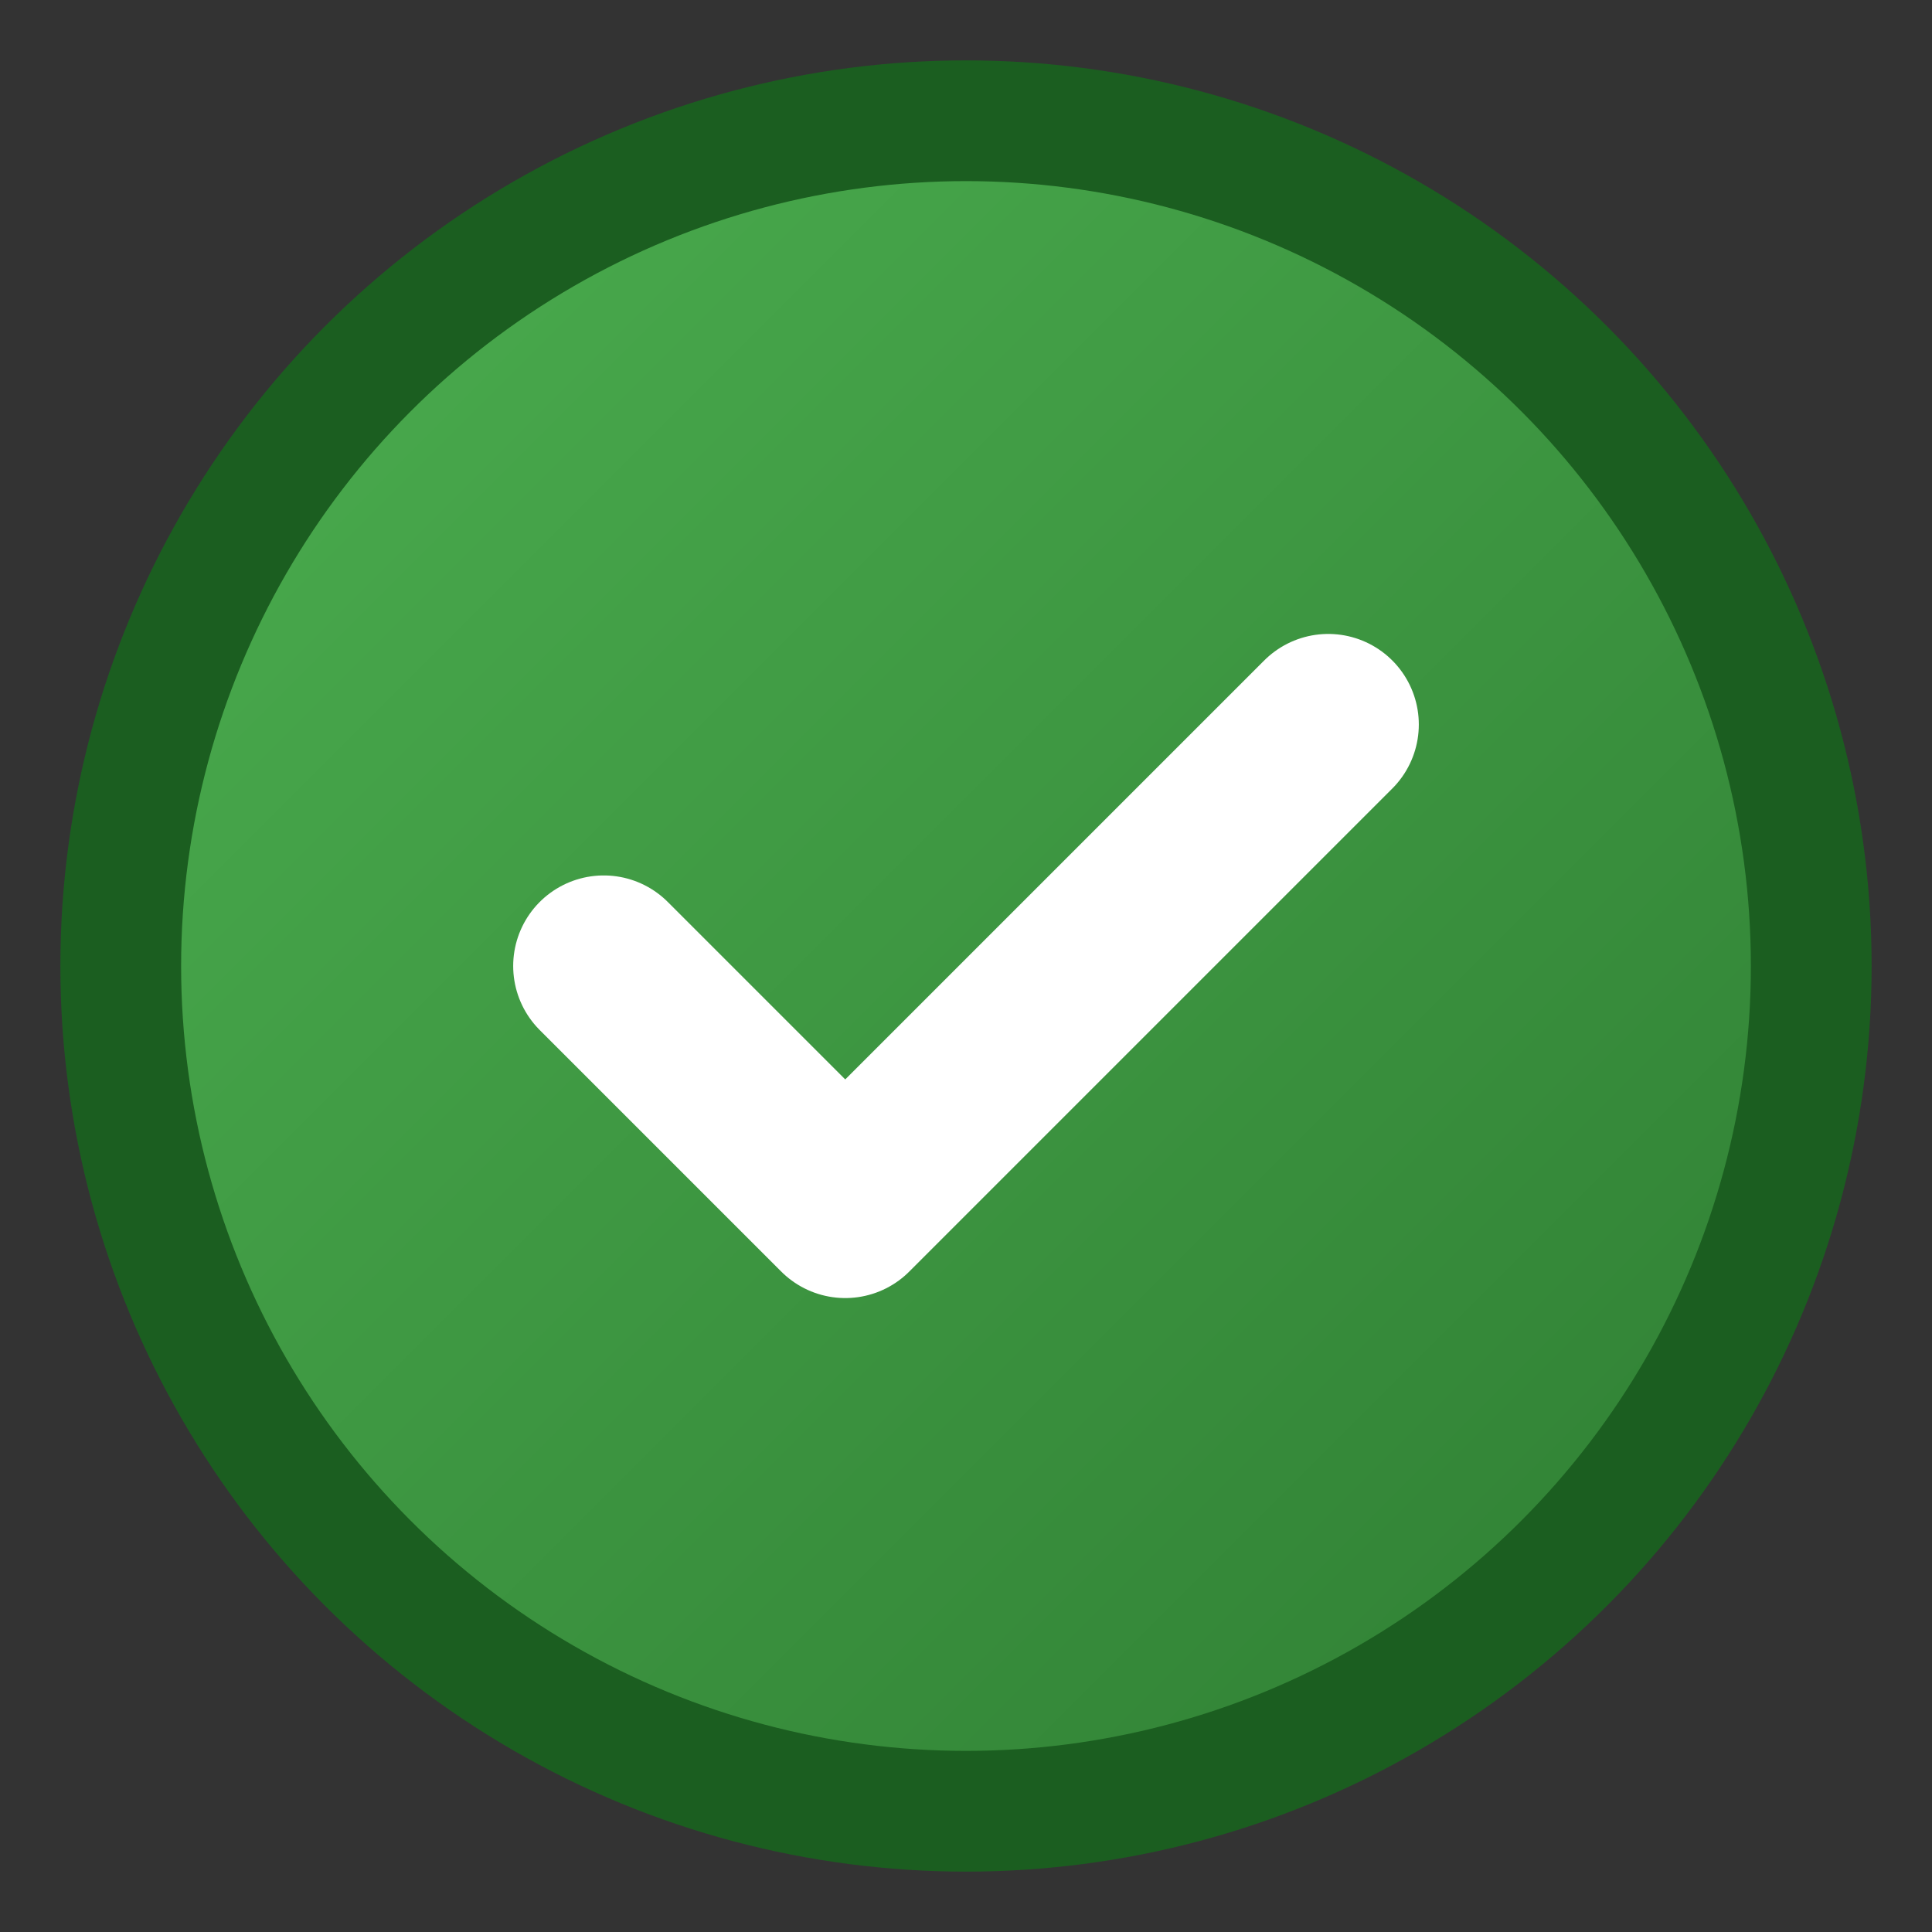 <svg width="16" height="16" viewBox="0 0 16 16" fill="none" xmlns="http://www.w3.org/2000/svg">
  <rect x="0" y="0" width="16" height="16" fill="#333333" stroke="none"/>
  <defs>
    <linearGradient id="bgGradient16" x1="0%" y1="0%" x2="100%" y2="100%">
      <stop offset="0%" style="stop-color:#4CAF50;stop-opacity:1" />
      <stop offset="100%" style="stop-color:#2E7D32;stop-opacity:1" />
    </linearGradient>
  </defs>
  
  <circle cx="8" cy="8" r="7" fill="url(#bgGradient16)" stroke="#1B5E20" stroke-width="1"/>
  <path d="M5 8l2 2 4-4" stroke="white" stroke-width="1.5" fill="none" stroke-linecap="round" stroke-linejoin="round"/>
</svg>